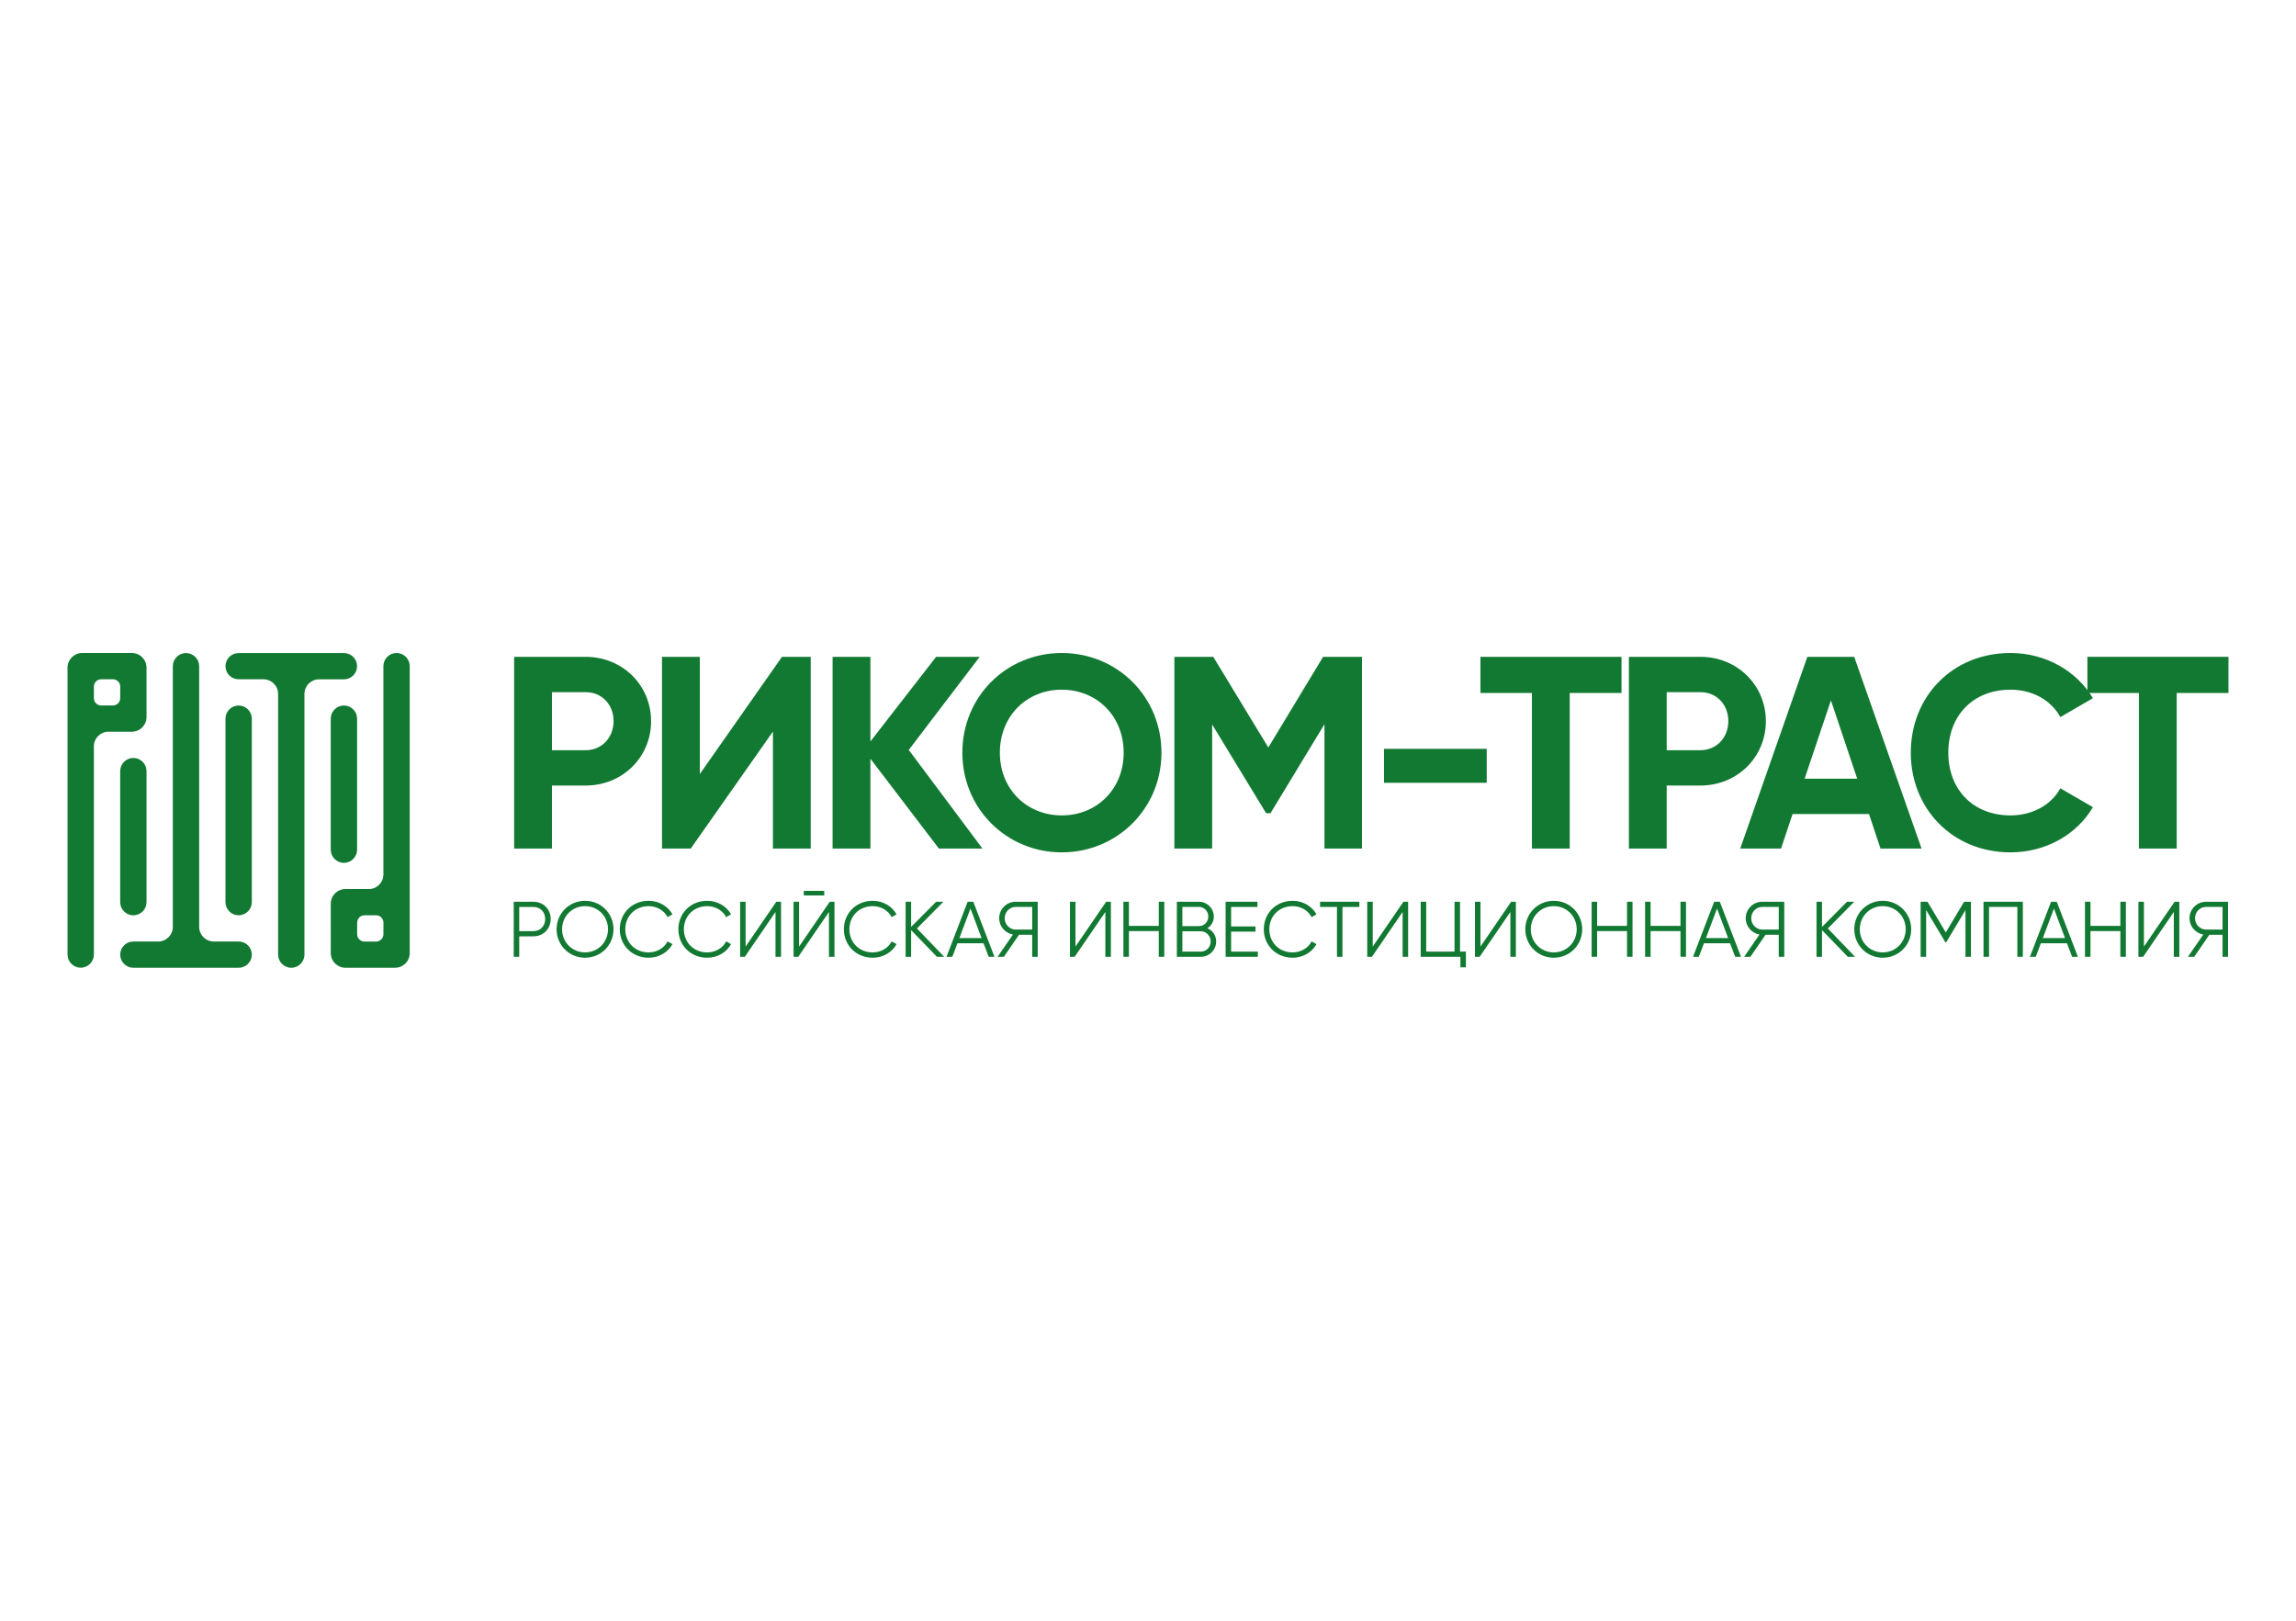 <?xml version="1.0" encoding="utf-8"?>
<!-- Generator: Adobe Illustrator 16.0.0, SVG Export Plug-In . SVG Version: 6.00 Build 0)  -->
<!DOCTYPE svg PUBLIC "-//W3C//DTD SVG 1.1//EN" "http://www.w3.org/Graphics/SVG/1.1/DTD/svg11.dtd">
<svg version="1.1" id="Layer_1" xmlns="http://www.w3.org/2000/svg" xmlns:xlink="http://www.w3.org/1999/xlink" x="0px" y="0px"
	 width="170px" height="120px" viewBox="0 0 170 120" enable-background="new 0 0 170 120" xml:space="preserve">
<g>
	<path fill="#127933" d="M6.084,48.348C5.485,48.348,5,48.833,5,49.432v21.242c0,0.539,0.437,0.975,0.976,0.975
		c0.539,0,0.975-0.436,0.975-0.975V55.26c0-0.599,0.485-1.084,1.084-1.084h1.729c0.599,0,1.084-0.485,1.084-1.084v-3.66
		c0-0.599-0.485-1.084-1.084-1.084H6.084z M8.9,51.692c0,0.299-0.242,0.542-0.542,0.542H7.493c-0.299,0-0.542-0.243-0.542-0.542
		v-0.857c0-0.299,0.243-0.542,0.542-0.542h0.866c0.299,0,0.542,0.243,0.542,0.542V51.692z"/>
	<path fill="#127933" d="M15.831,69.71c-0.599,0-1.084-0.485-1.084-1.084V49.328c0-0.538-0.436-0.975-0.975-0.975
		c-0.538,0-0.975,0.437-0.975,0.975v19.298c0,0.599-0.485,1.084-1.084,1.084H9.871c-0.536,0-0.971,0.435-0.971,0.971
		s0.435,0.972,0.971,0.972h7.802c0.537,0,0.971-0.436,0.971-0.972s-0.435-0.971-0.971-0.971H15.831L15.831,69.71z"/>
	<path fill="#127933" d="M18.644,53.211c0-0.538-0.437-0.975-0.975-0.975c-0.539,0-0.975,0.437-0.975,0.975v13.582
		c0,0.539,0.436,0.975,0.975,0.975c0.538,0,0.975-0.437,0.975-0.975V53.211z"/>
	<path fill="#127933" d="M10.849,57.095c0-0.538-0.436-0.975-0.975-0.975c-0.538,0-0.975,0.437-0.975,0.975v9.7
		c0,0.537,0.437,0.975,0.975,0.975c0.539,0,0.975-0.438,0.975-0.975V57.095z"/>
	<path fill="#127933" d="M24.489,53.211c0-0.538,0.437-0.975,0.975-0.975s0.975,0.437,0.975,0.975v9.699
		c0,0.538-0.437,0.975-0.975,0.975s-0.975-0.437-0.975-0.975V53.211L24.489,53.211z"/>
	<path fill="#127933" d="M16.695,49.325c0-0.536,0.435-0.971,0.971-0.971h7.802c0.536,0,0.971,0.435,0.971,0.971
		s-0.435,0.971-0.971,0.971h-1.843c-0.599,0-1.083,0.485-1.083,1.084v19.298c0,0.537-0.437,0.975-0.975,0.975
		c-0.539,0-0.975-0.438-0.975-0.975V51.379c0-0.599-0.485-1.084-1.084-1.084h-1.842C17.129,50.295,16.695,49.861,16.695,49.325z"/>
	<path fill="#127933" d="M27.303,65.826c0.599,0,1.084-0.484,1.084-1.083v-15.42c0-0.538,0.437-0.975,0.975-0.975
		s0.975,0.437,0.975,0.975v21.246c0,0.598-0.485,1.084-1.084,1.084h-3.679c-0.599,0-1.084-0.486-1.084-1.084V66.91
		c0-0.598,0.485-1.084,1.084-1.084H27.303z M26.445,69.172c0,0.299,0.243,0.542,0.542,0.542h0.859c0.298,0,0.541-0.241,0.542-0.54
		l0.003-0.861c0.001-0.3-0.242-0.543-0.542-0.543h-0.862c-0.299,0-0.542,0.242-0.542,0.541V69.172z"/>
	<path fill="#127933" d="M43.361,48.632c2.738,0,4.847,2.109,4.847,4.765s-2.109,4.765-4.847,4.765h-2.494v4.664h-2.799V48.632
		H43.361z M43.361,55.546c1.197,0,2.069-0.933,2.069-2.149c0-1.237-0.872-2.149-2.069-2.149h-2.494v4.299H43.361z"/>
	<path fill="#127933" d="M57.229,62.826v-8.659l-6.084,8.659h-2.129V48.632h2.799v8.679l6.084-8.679h2.129v14.194H57.229z"/>
	<path fill="#127933" d="M72.741,62.826h-3.225l-5.07-6.651v6.651h-2.799V48.632h2.799v6.266l4.867-6.266h3.225l-5.252,6.894
		L72.741,62.826z"/>
	<path fill="#127933" d="M78.615,63.109c-4.096,0-7.361-3.244-7.361-7.38c0-4.157,3.265-7.381,7.361-7.381
		c4.097,0,7.382,3.224,7.382,7.381C85.998,59.865,82.712,63.109,78.615,63.109z M78.615,60.373c2.576,0,4.583-1.927,4.583-4.644
		c0-2.737-2.008-4.664-4.583-4.664c-2.575,0-4.583,1.927-4.583,4.664C74.032,58.446,76.04,60.373,78.615,60.373z"/>
	<path fill="#127933" d="M100.843,48.632v14.194h-2.778V53.62l-3.995,6.59h-0.325l-3.995-6.57v9.186h-2.798V48.632h2.879
		l4.077,6.712l4.056-6.712H100.843z"/>
	<path fill="#127933" d="M102.474,57.959v-2.515h7.605v2.515H102.474z"/>
	<path fill="#127933" d="M120.059,48.632v2.677h-3.833v11.518h-2.799V51.309h-3.813v-2.677H120.059z"/>
	<path fill="#127933" d="M125.9,48.632c2.737,0,4.848,2.109,4.848,4.765s-2.11,4.765-4.848,4.765h-2.495v4.664h-2.798V48.632H125.9z
		 M125.9,55.546c1.196,0,2.068-0.933,2.068-2.149c0-1.237-0.872-2.149-2.068-2.149h-2.495v4.299H125.9z"/>
	<path fill="#127933" d="M139.236,62.826l-0.853-2.555h-5.658l-0.853,2.555h-3.021l4.968-14.194h3.469l4.988,14.194H139.236z
		 M133.617,57.655h3.894l-1.946-5.799L133.617,57.655z"/>
	<path fill="#127933" d="M148.859,63.109c-4.299,0-7.381-3.244-7.381-7.38c0-4.157,3.082-7.381,7.381-7.381
		c2.596,0,4.889,1.318,6.105,3.346l-2.413,1.399c-0.689-1.257-2.069-2.028-3.692-2.028c-2.777,0-4.603,1.927-4.603,4.664
		c0,2.717,1.825,4.644,4.603,4.644c1.623,0,3.023-0.771,3.692-2.008l2.413,1.399C153.769,61.792,151.476,63.109,148.859,63.109z"/>
	<path fill="#127933" d="M165,48.632v2.677h-3.833v11.518h-2.799V51.309h-3.813v-2.677H165z"/>
	<path fill="#127933" d="M39.493,66.766c0.734,0,1.281,0.547,1.281,1.28c0,0.728-0.547,1.28-1.281,1.28h-1.048v1.515h-0.408v-4.075
		H39.493z M39.493,68.942c0.507,0,0.874-0.378,0.874-0.896c0-0.524-0.367-0.896-0.874-0.896h-1.048v1.793H39.493z"/>
	<path fill="#127933" d="M43.318,70.91c-1.188,0-2.108-0.943-2.108-2.107s0.92-2.107,2.108-2.107s2.108,0.943,2.108,2.107
		S44.506,70.91,43.318,70.91z M43.318,70.515c0.967,0,1.7-0.763,1.7-1.712s-0.733-1.712-1.7-1.712c-0.966,0-1.7,0.763-1.7,1.712
		S42.352,70.515,43.318,70.515z"/>
	<path fill="#127933" d="M48.027,70.91c-1.252,0-2.137-0.943-2.137-2.107s0.885-2.107,2.137-2.107c0.757,0,1.426,0.396,1.764,1.001
		l-0.361,0.21c-0.25-0.489-0.792-0.815-1.403-0.815c-1.031,0-1.729,0.763-1.729,1.712s0.699,1.712,1.729,1.712
		c0.611,0,1.153-0.326,1.403-0.815l0.361,0.204C49.459,70.509,48.79,70.91,48.027,70.91z"/>
	<path fill="#127933" d="M52.365,70.91c-1.252,0-2.137-0.943-2.137-2.107s0.885-2.107,2.137-2.107c0.757,0,1.427,0.396,1.764,1.001
		l-0.361,0.21c-0.25-0.489-0.792-0.815-1.403-0.815c-1.03,0-1.729,0.763-1.729,1.712s0.699,1.712,1.729,1.712
		c0.611,0,1.153-0.326,1.403-0.815l0.361,0.204C53.798,70.509,53.128,70.91,52.365,70.91z"/>
	<path fill="#127933" d="M57.42,70.841v-3.319l-2.271,3.319H54.8v-4.075h0.408v3.318l2.271-3.318h0.35v4.075H57.42z"/>
	<path fill="#127933" d="M59.514,66.299v-0.338h1.514v0.338H59.514z M61.377,70.841v-3.319l-2.271,3.319h-0.349v-4.075h0.408v3.318
		l2.271-3.318h0.35v4.075H61.377z"/>
	<path fill="#127933" d="M64.619,70.91c-1.251,0-2.137-0.943-2.137-2.107s0.885-2.107,2.137-2.107c0.757,0,1.427,0.396,1.764,1.001
		l-0.361,0.21c-0.25-0.489-0.792-0.815-1.403-0.815c-1.03,0-1.729,0.763-1.729,1.712s0.698,1.712,1.729,1.712
		c0.612,0,1.153-0.326,1.403-0.815l0.361,0.204C66.051,70.509,65.381,70.91,64.619,70.91z"/>
	<path fill="#127933" d="M69.906,70.841h-0.535l-1.91-1.974v1.974h-0.408v-4.075h0.408v1.863l1.852-1.863h0.536l-1.956,1.979
		L69.906,70.841z"/>
	<path fill="#127933" d="M73.201,70.841l-0.378-1.001H70.89l-0.378,1.001H70.08l1.566-4.075h0.419l1.566,4.075H73.201z
		 M71.035,69.455h1.642l-0.821-2.184L71.035,69.455z"/>
	<path fill="#127933" d="M76.834,66.766v4.075h-0.408v-1.63h-0.978l-1.118,1.63h-0.466L75,69.193
		c-0.577-0.1-1.019-0.605-1.019-1.205c0-0.676,0.547-1.223,1.223-1.223H76.834z M75.204,68.826h1.222v-1.677h-1.222
		c-0.449,0-0.815,0.372-0.815,0.839C74.388,68.447,74.755,68.826,75.204,68.826z"/>
	<path fill="#127933" d="M81.842,70.841v-3.319l-2.271,3.319h-0.349v-4.075h0.408v3.318l2.271-3.318h0.35v4.075H81.842z"/>
	<path fill="#127933" d="M85.799,66.766h0.408v4.075h-0.408v-1.903h-2.212v1.903h-0.408v-4.075h0.408v1.787h2.212V66.766z"/>
	<path fill="#127933" d="M89.396,68.727c0.384,0.164,0.651,0.524,0.651,0.979c0,0.629-0.507,1.136-1.136,1.136h-1.775v-4.075h1.643
		c0.605,0,1.094,0.494,1.094,1.094C89.873,68.238,89.688,68.547,89.396,68.727z M88.779,67.149h-1.234v1.421h1.234
		c0.378,0,0.687-0.314,0.687-0.711C89.466,67.47,89.157,67.149,88.779,67.149z M88.912,70.457c0.402,0,0.729-0.332,0.729-0.752
		c0-0.413-0.326-0.751-0.729-0.751h-1.367v1.503H88.912z"/>
	<path fill="#127933" d="M91.154,70.457h1.98v0.384h-2.387v-4.075h2.357v0.384h-1.95v1.444h1.805v0.384h-1.805L91.154,70.457
		L91.154,70.457z"/>
	<path fill="#127933" d="M95.711,70.91c-1.252,0-2.137-0.943-2.137-2.107s0.885-2.107,2.137-2.107c0.757,0,1.426,0.396,1.764,1.001
		l-0.36,0.21c-0.251-0.489-0.792-0.815-1.403-0.815c-1.031,0-1.729,0.763-1.729,1.712s0.698,1.712,1.729,1.712
		c0.611,0,1.152-0.326,1.403-0.815l0.36,0.204C97.143,70.509,96.474,70.91,95.711,70.91z"/>
	<path fill="#127933" d="M100.65,66.766v0.384h-1.252v3.691h-0.407v-3.691h-1.252v-0.384H100.65z"/>
	<path fill="#127933" d="M103.853,70.841v-3.319l-2.271,3.319h-0.35v-4.075h0.408v3.318l2.271-3.318h0.35v4.075H103.853z"/>
	<path fill="#127933" d="M108.102,70.457h0.437v1.164h-0.407v-0.78h-2.94v-4.075h0.407v3.691h2.097v-3.691h0.407V70.457
		L108.102,70.457z"/>
	<path fill="#127933" d="M111.83,70.841v-3.319l-2.271,3.319h-0.35v-4.075h0.408v3.318l2.271-3.318h0.35v4.075H111.83z"/>
	<path fill="#127933" d="M115.043,70.91c-1.188,0-2.107-0.943-2.107-2.107s0.919-2.107,2.107-2.107c1.188,0,2.107,0.943,2.107,2.107
		S116.23,70.91,115.043,70.91z M115.043,70.515c0.967,0,1.7-0.763,1.7-1.712s-0.733-1.712-1.7-1.712s-1.7,0.763-1.7,1.712
		S114.076,70.515,115.043,70.515z"/>
	<path fill="#127933" d="M120.468,66.766h0.407v4.075h-0.407v-1.903h-2.213v1.903h-0.407v-4.075h0.407v1.787h2.213V66.766z"/>
	<path fill="#127933" d="M124.426,66.766h0.407v4.075h-0.407v-1.903h-2.213v1.903h-0.407v-4.075h0.407v1.787h2.213V66.766z"/>
	<path fill="#127933" d="M128.476,70.841l-0.378-1.001h-1.934l-0.378,1.001h-0.431l1.566-4.075h0.418l1.566,4.075H128.476z
		 M126.31,69.455h1.644l-0.821-2.184L126.31,69.455z"/>
	<path fill="#127933" d="M132.109,66.766v4.075h-0.408v-1.63h-0.978l-1.118,1.63h-0.466l1.135-1.647
		c-0.577-0.1-1.019-0.605-1.019-1.205c0-0.676,0.548-1.223,1.223-1.223H132.109z M130.479,68.826h1.223v-1.677h-1.223
		c-0.449,0-0.814,0.372-0.814,0.839C129.664,68.447,130.029,68.826,130.479,68.826z"/>
	<path fill="#127933" d="M137.35,70.841h-0.536l-1.909-1.974v1.974h-0.407v-4.075h0.407v1.863l1.851-1.863h0.537l-1.956,1.979
		L137.35,70.841z"/>
	<path fill="#127933" d="M139.402,70.91c-1.188,0-2.108-0.943-2.108-2.107s0.921-2.107,2.108-2.107s2.107,0.943,2.107,2.107
		S140.59,70.91,139.402,70.91z M139.402,70.515c0.966,0,1.7-0.763,1.7-1.712s-0.734-1.712-1.7-1.712c-0.967,0-1.7,0.763-1.7,1.712
		S138.436,70.515,139.402,70.515z"/>
	<path fill="#127933" d="M145.933,66.766v4.075h-0.406v-3.458L144.1,69.77h-0.058l-1.427-2.387v3.458h-0.408v-4.075h0.507
		l1.356,2.27l1.356-2.27H145.933L145.933,66.766z"/>
	<path fill="#127933" d="M149.775,66.766v4.075h-0.408v-3.691h-2.096v3.691h-0.407v-4.075H149.775z"/>
	<path fill="#127933" d="M153.421,70.841l-0.379-1.001h-1.932l-0.38,1.001H150.3l1.566-4.075h0.42l1.566,4.075H153.421z
		 M151.255,69.455h1.642l-0.82-2.184L151.255,69.455z"/>
	<path fill="#127933" d="M156.995,66.766h0.408v4.075h-0.408v-1.903h-2.212v1.903h-0.408v-4.075h0.408v1.787h2.212V66.766z"/>
	<path fill="#127933" d="M160.953,70.841v-3.319l-2.271,3.319h-0.35v-4.075h0.408v3.318l2.271-3.318h0.35v4.075H160.953z"/>
	<path fill="#127933" d="M164.969,66.766v4.075h-0.408v-1.63h-0.978l-1.118,1.63h-0.466l1.136-1.647
		c-0.576-0.1-1.02-0.605-1.02-1.205c0-0.676,0.548-1.223,1.224-1.223H164.969z M163.339,68.826h1.223v-1.677h-1.223
		c-0.448,0-0.815,0.372-0.815,0.839C162.523,68.447,162.891,68.826,163.339,68.826z"/>
</g>
</svg>
